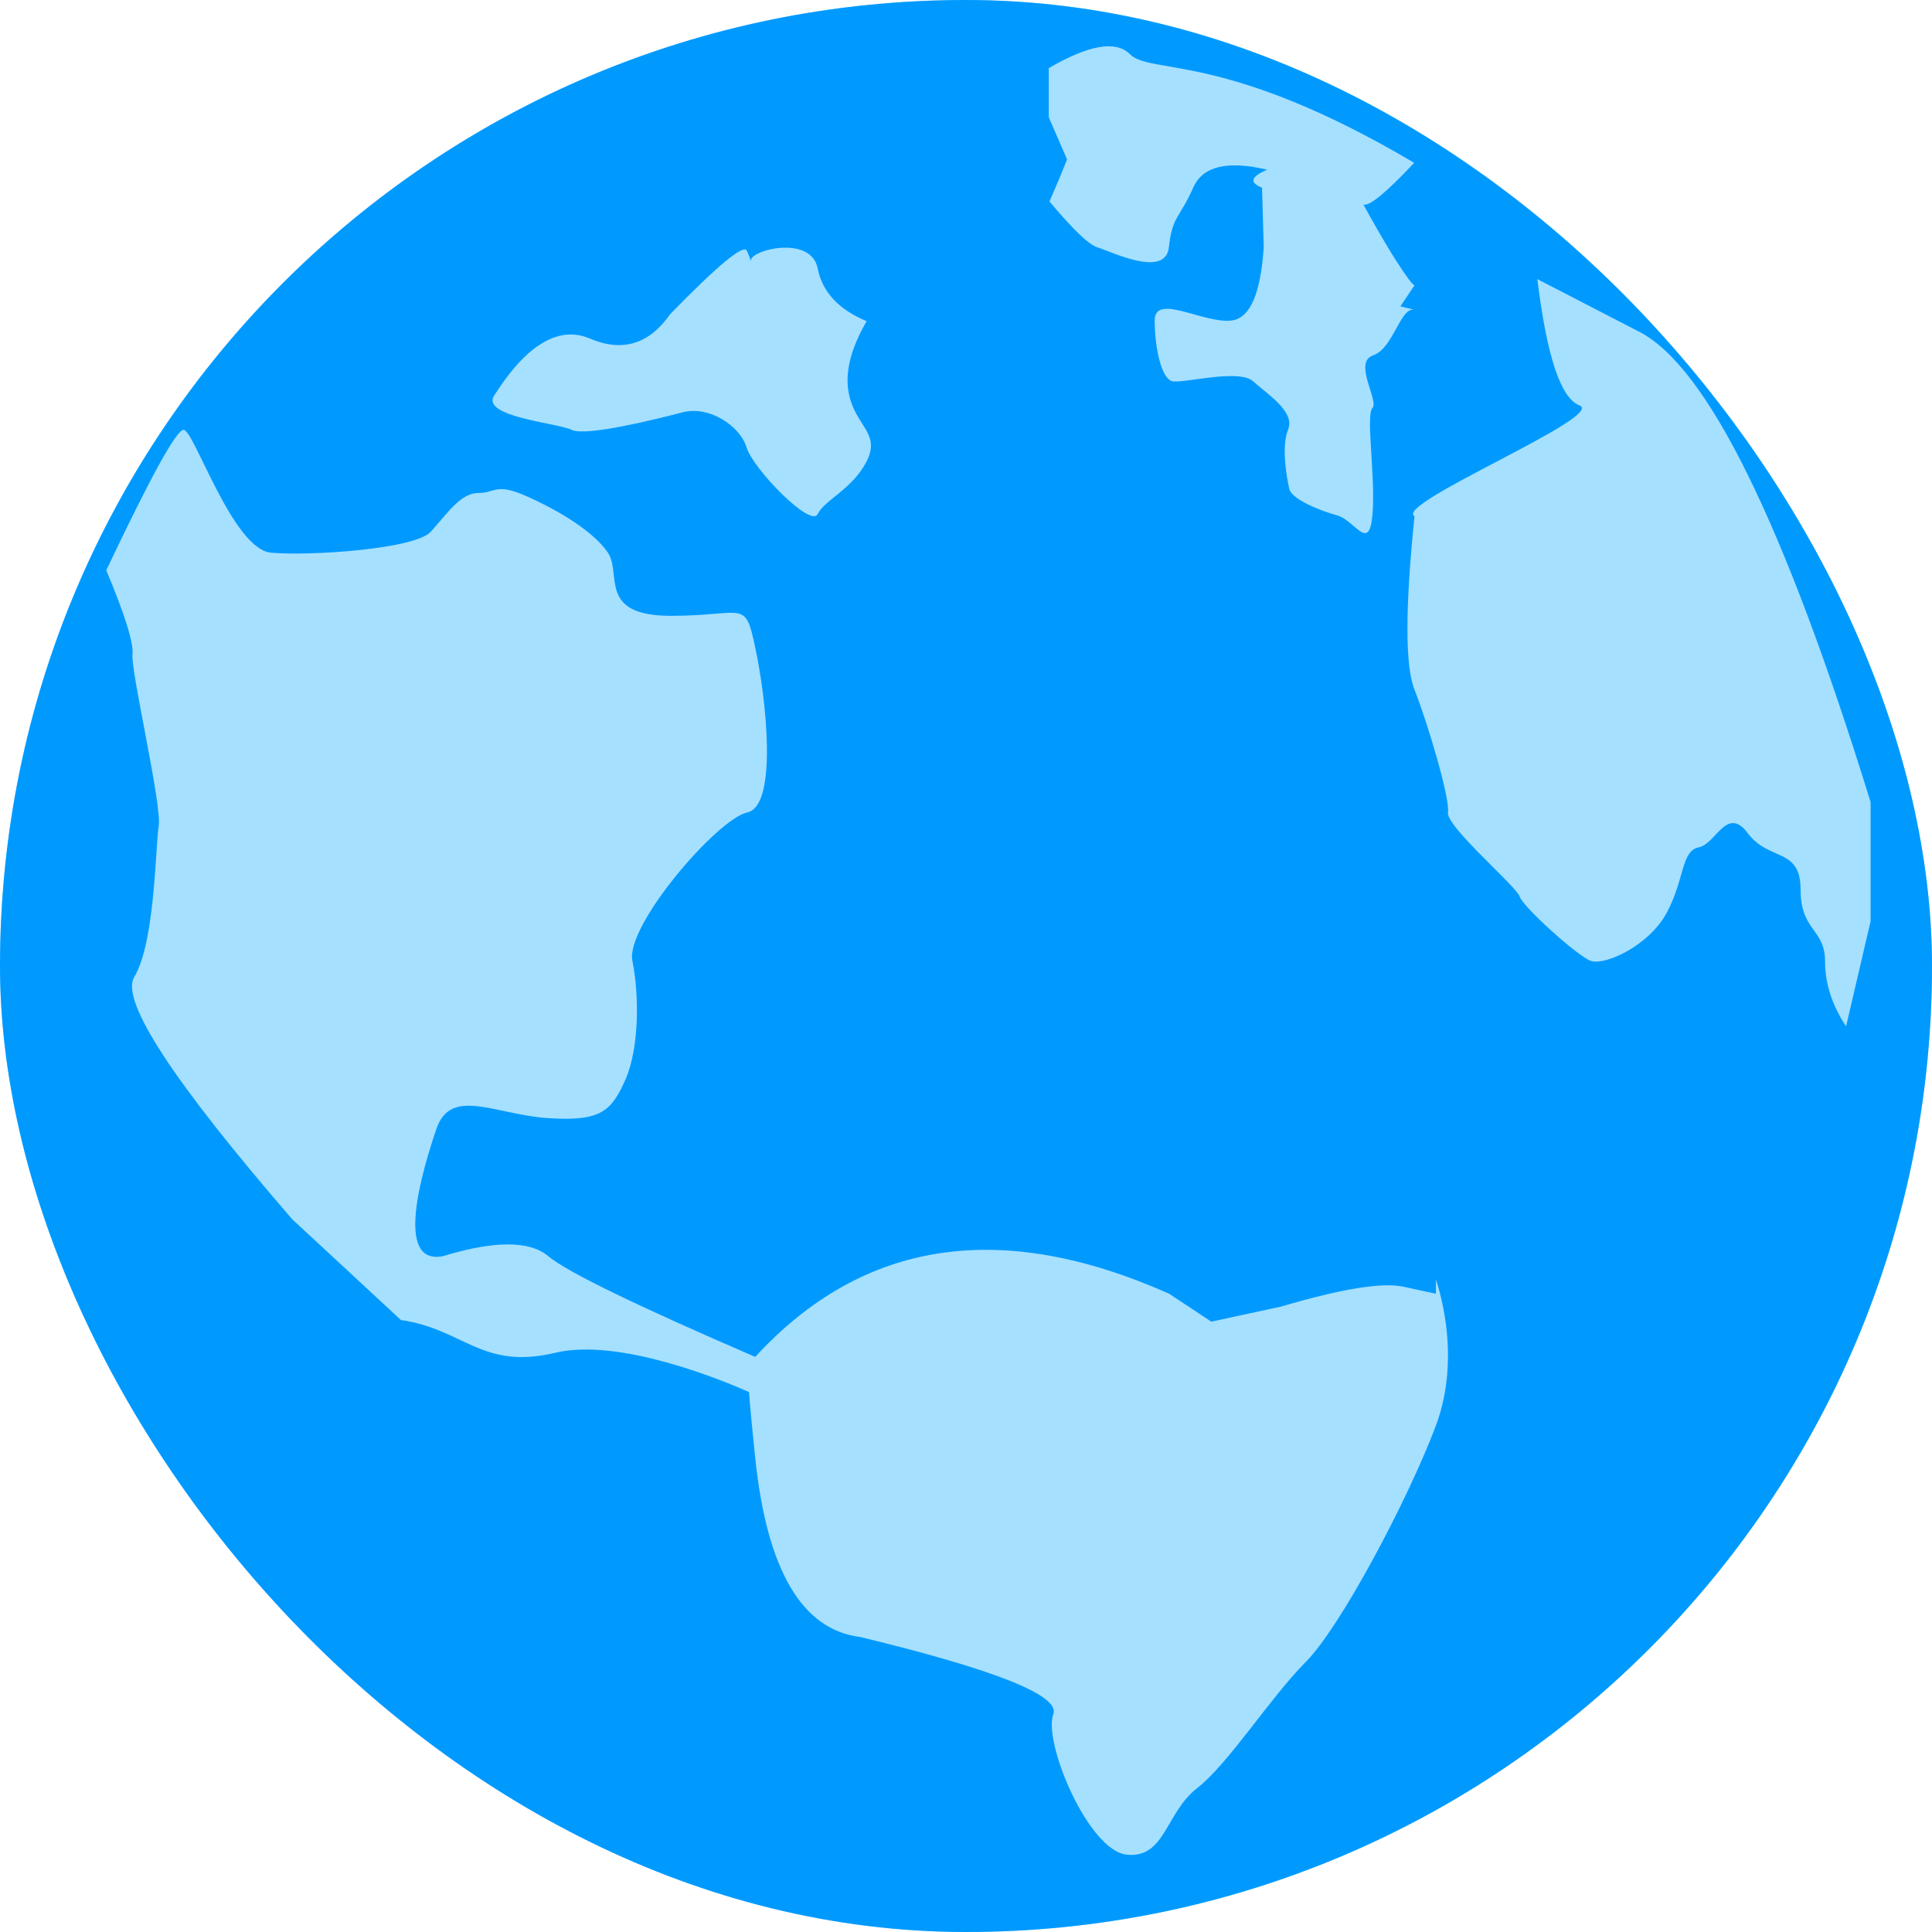 <svg viewBox="0 0 40 40" height="40" width="40" version="1.1" fill="none" xmlns:xlink="http://www.w3.org/1999/xlink" xmlns="http://www.w3.org/2000/svg"><defs><clipPath id="master_svg0_10_7037"><rect rx="20" height="40" width="40" y="0" x="0"></rect></clipPath></defs><g clip-path="url(#master_svg0_10_7037)"><rect fill-opacity="1" fill="#A6E0FF" rx="20" height="40" width="40" y="0" x="0"></rect><g><path fill-opacity="1" fill="#009AFF" d="M20,0C8.957,0,0,8.957,0,20C0,31.043,8.957,40,20,40C31.043,40,40,31.043,40,20C40,8.957,31.05,0,20,0ZM21.707,1.414Q22.957,0.686,23.393,1.121C23.829,1.557,25.357,1.05,29.279,3.371Q28.414,4.293,28.229,4.236C28.336,4.436,28.679,5.05,28.921,5.421Q29.214,5.879,29.286,5.907L28.993,6.343L29.286,6.414C28.993,6.343,28.85,7.214,28.429,7.357C28.007,7.5,28.557,8.3,28.414,8.45C28.271,8.593,28.486,9.9,28.414,10.671C28.343,11.443,28.05,10.771,27.686,10.671C27.321,10.571,26.743,10.336,26.693,10.121C26.643,9.9,26.521,9.25,26.671,8.886C26.814,8.521,26.236,8.157,25.943,7.893C25.65,7.629,24.493,7.943,24.271,7.893C24.05,7.843,23.907,7.214,23.907,6.636C23.907,6.057,24.921,6.707,25.5,6.636Q26.071,6.564,26.164,5.114L26.129,3.886C25.893,3.793,25.857,3.671,26.236,3.514Q25,3.221,24.707,3.879C24.414,4.536,24.271,4.471,24.2,5.121C24.129,5.771,22.986,5.2,22.721,5.121Q22.457,5.043,21.729,4.171Q21.95,3.664,22.093,3.3L21.714,2.429L21.714,1.414L21.707,1.414ZM10.243,8.171C10.364,8.007,11.186,6.571,12.207,7.007Q13.221,7.443,13.879,6.5Q15.371,4.971,15.464,5.193C15.5,5.271,15.529,5.35,15.55,5.414C15.464,5.193,16.786,4.836,16.929,5.557Q17.071,6.286,17.943,6.65Q17.436,7.521,17.579,8.171C17.721,8.829,18.236,8.971,17.943,9.55C17.65,10.129,17.071,10.35,16.929,10.643C16.786,10.936,15.586,9.7,15.457,9.264C15.329,8.829,14.693,8.393,14.136,8.536C13.586,8.679,12.129,9.043,11.836,8.9C11.557,8.757,9.907,8.629,10.243,8.171ZM29.721,29.536C29.143,31.064,27.757,33.679,27.036,34.407C26.307,35.136,25.436,36.514,24.786,37.021C24.129,37.529,24.129,38.471,23.336,38.4C22.536,38.329,21.593,36.071,21.807,35.493Q22.029,34.914,17.814,33.893Q16,33.671,15.636,30.186C15.571,29.564,15.529,29.121,15.507,28.821C14.964,28.579,12.821,27.693,11.5,28.007C9.971,28.371,9.614,27.521,8.3,27.329L6.05,25.243Q2.343,20.957,2.779,20.229C3.214,19.5,3.214,17.543,3.286,17.107C3.357,16.671,2.707,13.907,2.743,13.55Q2.779,13.186,2.2,11.807Q3.579,8.9,3.8,8.9C4.021,8.9,4.814,11.371,5.614,11.443C6.414,11.514,8.593,11.371,8.921,11.007C9.25,10.643,9.536,10.207,9.9,10.207C10.264,10.207,10.264,9.986,10.914,10.279C11.571,10.571,12.293,11.007,12.586,11.443C12.879,11.879,12.364,12.75,13.893,12.75C15.421,12.75,15.421,12.386,15.636,13.407C15.857,14.421,16.114,16.679,15.471,16.821C14.836,16.964,12.943,19.179,13.093,19.893C13.236,20.6,13.236,21.693,12.95,22.35C12.657,23.007,12.443,23.221,11.35,23.15C10.257,23.079,9.336,22.493,9.036,23.371C8.736,24.25,8.157,26.207,9.171,26.007Q10.771,25.521,11.35,26.007Q11.929,26.493,15.636,28.093Q18.979,24.457,24.207,26.786L25.079,27.364L26.529,27.05Q28.414,26.493,29.071,26.643L29.729,26.786L29.729,26.493C29.721,26.486,30.3,28.014,29.721,29.536ZM38.221,21.25Q37.786,20.593,37.786,19.907C37.786,19.221,37.279,19.286,37.279,18.414C37.279,17.543,36.621,17.836,36.186,17.25C35.75,16.671,35.529,17.471,35.171,17.543C34.807,17.614,34.879,18.2,34.514,18.886C34.15,19.579,33.207,20.014,32.914,19.886C32.621,19.757,31.536,18.779,31.464,18.564C31.393,18.343,29.936,17.114,29.979,16.821C30.021,16.529,29.571,15.007,29.286,14.279Q28.993,13.55,29.286,10.686C28.85,10.436,33.279,8.607,32.7,8.393Q32.121,8.171,31.829,5.779L33.943,6.871Q36.057,7.964,38.729,16.607L38.729,19.071L38.221,21.25Z"></path></g></g></svg>